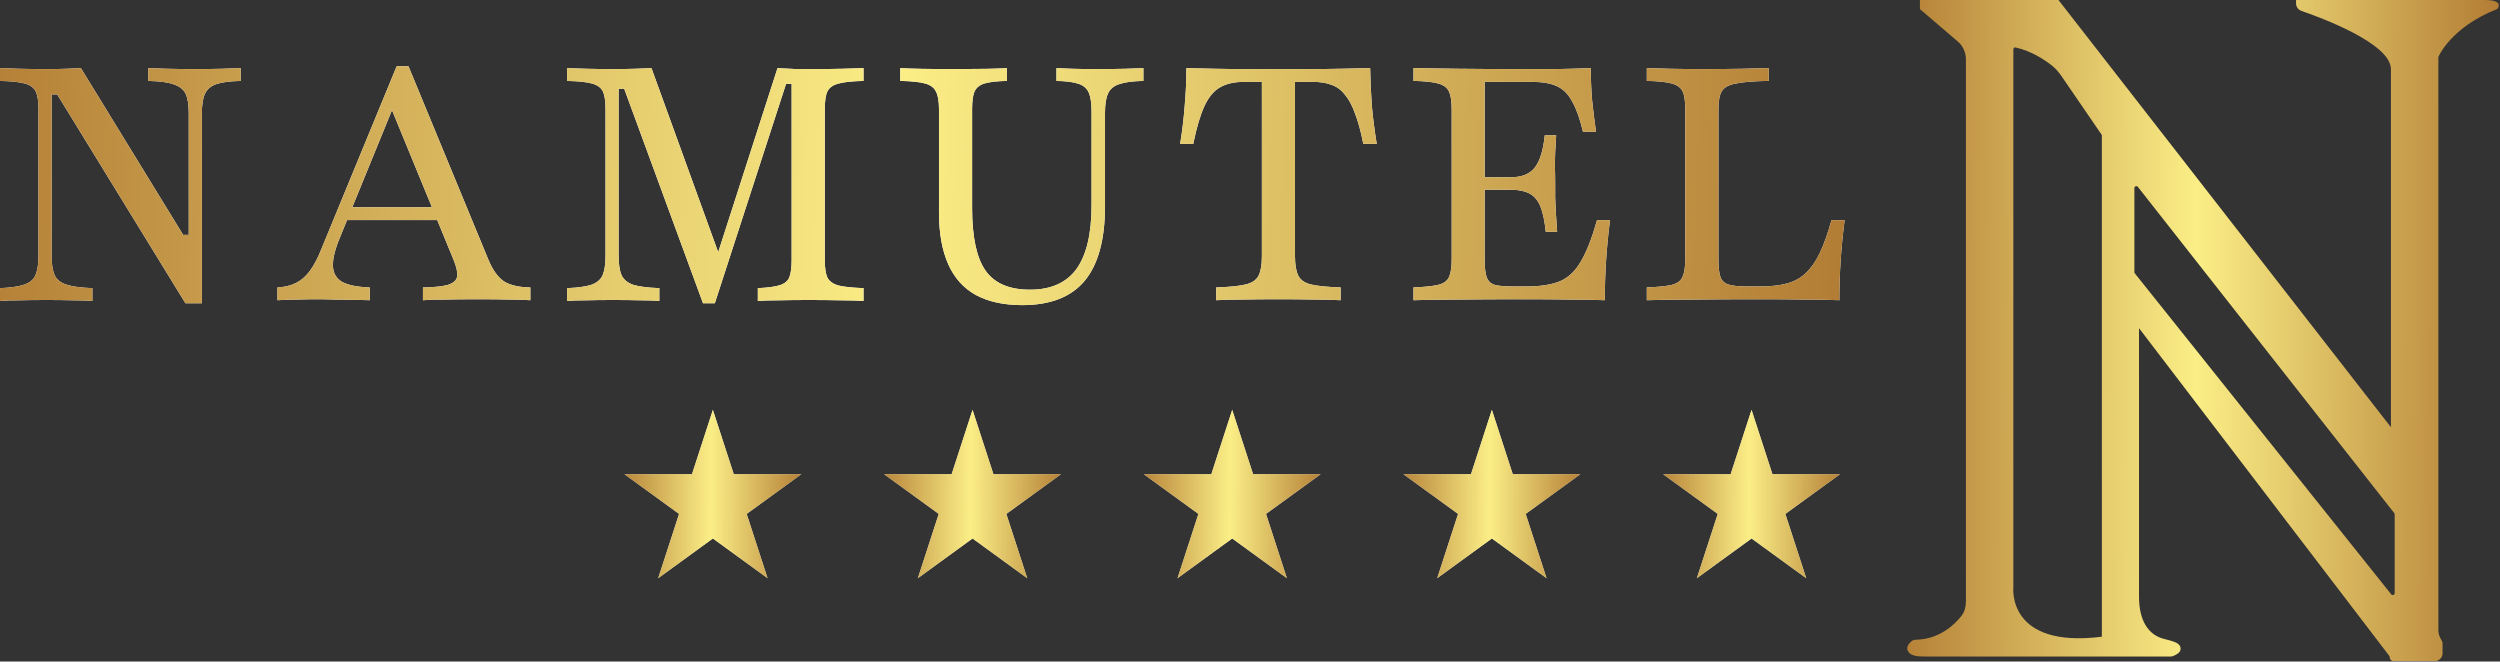 <svg width="2037" height="539" viewBox="0 0 2037 539" fill="none" xmlns="http://www.w3.org/2000/svg">
<rect x="0" y="0" width="2037" height="539" fill="#333333" stroke="none"/>
<path d="M2023.31 0.004C2041.93 -0.231 2034.62 7.426 2034.62 7.426C1996.75 22.239 1986.82 46.321 1986.78 46.416V513.583C1986.78 515.59 1987.25 517.57 1988.16 519.36L1989.85 522.697C1990.08 523.143 1990.2 523.638 1990.2 524.138V532.316C1990.2 535.836 1987.34 538.69 1983.82 538.69H1950.24C1948.55 538.69 1947.19 537.325 1947.19 535.642C1947.19 535.174 1947.04 534.719 1946.75 534.347L1742.87 267.404V486.624C1743 507.077 1751.34 515.521 1758.65 518.991C1765.26 522.128 1777.54 521.977 1776.7 529.246C1776.36 532.186 1772.15 533.997 1770.33 534.648C1769.78 534.845 1769.2 534.92 1768.62 534.92H1568.59C1563.16 534.92 1556 534.836 1554.24 529.697C1553.19 526.624 1555.87 523.811 1557.68 522.336C1558.61 521.575 1559.82 521.278 1561.02 521.251C1580.34 520.833 1592.55 508.981 1598.18 501.838C1600.8 498.504 1601.82 494.295 1601.82 490.051V48.275C1601.82 42.685 1599.38 37.375 1595.13 33.743L1564.35 7.426V0.004H1677.24L1948.13 348.094V55.959C1947.43 35.223 1891.48 14.486 1875.22 8.892C1872.6 7.989 1870.83 5.538 1870.83 2.761V0.004H2023.31ZM1642.35 38.678C1641.38 38.459 1640.47 39.212 1640.47 40.21V478.966C1640.46 479.09 1635.5 528.547 1712.7 518.782C1712.64 518.782 1712.58 518.729 1712.58 518.664V110.52C1712.58 110.199 1712.49 109.885 1712.31 109.62L1680.02 62.478C1677.7 59.082 1675.07 55.895 1671.84 53.351C1666.03 48.785 1655.31 41.592 1642.35 38.678ZM1741.94 152.286C1741.01 151.096 1739.1 151.758 1739.1 153.271V221.729C1739.1 222.09 1739.22 222.442 1739.45 222.724L1948.36 484.249C1949.3 485.425 1951.19 484.76 1951.2 483.254V419.088C1951.2 418.731 1951.07 418.385 1950.85 418.104L1741.94 152.286Z" fill="url(#paint0_linear_2003_2)"/>
<path d="M931.64 65.929C922.906 66.107 916.312 66.999 911.856 68.603C907.401 70.03 904.371 72.616 902.767 76.36C901.163 79.927 900.36 85.187 900.36 92.141V168.103C900.36 195.206 894.835 215.445 883.785 228.818C872.735 242.014 855.802 248.611 832.988 248.611C817.839 248.611 805.185 245.848 795.025 240.32C785.044 234.793 777.559 226.411 772.568 215.178C767.578 203.944 765.082 189.946 765.082 173.185V88.931C765.082 82.511 764.28 77.786 762.676 74.755C761.25 71.545 758.309 69.317 753.854 68.068C749.398 66.82 742.625 66.107 733.535 65.929V55.497C741.734 56.032 756.705 56.3 778.449 56.3C798.411 56.3 812.402 56.032 820.423 55.497V65.929C812.225 66.107 806.076 66.82 801.977 68.068C798.056 69.317 795.382 71.545 793.956 74.755C792.708 77.786 792.085 82.511 792.085 88.931V169.44C792.085 193.156 795.738 210.185 803.046 220.527C810.353 230.869 822.384 236.04 839.138 236.04C856.248 236.04 868.902 230.423 877.101 219.189C885.299 207.777 889.399 190.392 889.399 167.033V91.071C889.399 84.295 888.686 79.213 887.26 75.825C885.834 72.259 883.072 69.763 878.973 68.336C874.873 66.909 868.813 66.107 860.793 65.929V55.497C863.823 55.675 868.012 55.854 873.358 56.032C878.883 56.211 885.478 56.3 893.142 56.3C902.766 56.3 910.787 56.211 917.203 56.032C923.619 55.854 928.431 55.675 931.64 55.497V65.929ZM196.108 65.949C187.357 66.128 180.659 67.021 176.016 68.629C171.551 70.237 168.515 72.917 166.907 76.669C165.3 80.242 164.496 85.424 164.496 92.213V247.114H151.101L46.616 76.936H42.062V208.523C42.062 215.134 42.865 220.315 44.473 224.067C46.08 227.641 49.206 230.231 53.85 231.839C58.672 233.447 65.816 234.43 75.282 234.787V245.238C71.71 244.881 66.531 244.703 59.744 244.703C52.957 244.524 45.634 244.435 37.775 244.435C29.56 244.435 22.147 244.524 15.539 244.703C8.931 244.703 3.751 244.881 0 245.238V234.787C8.752 234.43 15.36 233.447 19.825 231.839C24.469 230.231 27.506 227.641 28.935 224.067C30.542 220.315 31.346 215.134 31.346 208.523V88.997C31.346 82.565 30.631 77.83 29.202 74.793C27.773 71.577 24.826 69.343 20.361 68.093C15.896 66.842 9.109 66.128 0 65.949V55.497C3.929 55.676 9.198 55.855 15.807 56.033C22.415 56.212 29.827 56.301 38.043 56.301C43.758 56.301 49.027 56.212 53.85 56.033C58.672 55.855 62.69 55.676 65.905 55.497L149.225 191.371H153.779V92.213C153.779 85.424 152.976 80.242 151.368 76.669C149.761 73.096 146.635 70.504 141.991 68.897C137.347 67.11 130.292 66.128 120.826 65.949V55.497C124.577 55.676 129.757 55.855 136.365 56.033C143.152 56.212 150.475 56.301 158.334 56.301C166.55 56.301 173.962 56.212 180.57 56.033C187.178 55.855 192.358 55.676 196.108 55.497V65.949ZM703.597 65.949C694.503 66.128 687.727 66.842 683.27 68.093C678.812 69.165 675.781 71.309 674.176 74.524C672.749 77.562 672.036 82.386 672.036 88.997V211.739C672.036 218.171 672.749 222.995 674.176 226.211C675.781 229.248 678.812 231.392 683.27 232.643C687.727 233.715 694.503 234.43 703.597 234.787V245.238C698.782 244.881 692.541 244.703 684.874 244.703C677.207 244.524 668.648 244.435 659.197 244.435C649.925 244.435 641.634 244.524 634.323 244.703C627.191 244.703 621.575 244.881 617.474 245.238V234.787C625.497 234.43 631.471 233.626 635.394 232.375C639.316 231.124 641.901 228.98 643.149 225.943C644.398 222.727 645.022 217.992 645.022 211.739V68.361H640.476L582.437 247.114H572.808L508.616 72.381H504.07V208.523C504.07 215.312 504.872 220.583 506.477 224.335C508.26 227.908 511.47 230.498 516.105 232.106C520.92 233.536 527.963 234.43 537.235 234.787V245.238C533.669 244.881 528.498 244.703 521.723 244.703C515.125 244.524 507.814 244.435 499.79 244.435C491.588 244.435 484.188 244.524 477.591 244.703C470.994 244.703 465.823 244.881 462.078 245.238V234.787C470.637 234.43 477.146 233.536 481.604 232.106C486.239 230.498 489.359 227.908 490.964 224.335C492.569 220.583 493.371 215.313 493.371 208.523V88.997C493.371 82.386 492.658 77.562 491.231 74.524C489.805 71.487 486.863 69.343 482.405 68.093C477.948 66.842 471.172 66.128 462.078 65.949V55.497C466.001 55.676 471.261 55.855 477.858 56.033C484.456 56.212 491.856 56.301 500.058 56.301C506.298 56.301 512.094 56.212 517.443 56.033C522.971 55.855 527.429 55.676 530.816 55.497L585.184 205.494L633.521 55.497C639.406 55.854 644.577 56.122 649.034 56.301H662.942C671.144 56.301 678.901 56.212 686.211 56.033C693.522 55.855 699.317 55.676 703.597 55.497V65.949ZM398.146 212.095C401.537 220.092 405.641 225.779 410.458 229.156C415.454 232.355 422.681 234.044 432.138 234.222V244.619C427.677 244.264 421.878 244.086 414.74 244.086C407.603 243.908 399.395 243.819 390.117 243.819C379.59 243.819 370.4 243.908 362.549 244.086C354.877 244.086 348.899 244.264 344.617 244.619V234.222C353.895 234.044 360.676 233.333 364.958 232.089C369.419 230.667 371.917 228.445 372.452 225.424C372.987 222.225 372.006 217.604 369.508 211.562L356.237 179.303H282.787L276.902 193.699C272.977 203.119 271.103 210.762 271.281 216.627C271.46 222.492 273.958 226.846 278.775 229.689C283.771 232.355 291.266 233.866 301.258 234.222V244.619C296.44 244.441 291.622 244.353 286.805 244.353C281.987 244.175 277.17 244.086 272.353 244.086C267.713 243.908 262.985 243.819 258.167 243.819C252.814 243.819 247.55 243.908 242.376 244.086C237.201 244.086 231.759 244.264 226.049 244.619V234.222C232.115 233.866 237.201 232.622 241.305 230.489C245.587 228.356 249.334 225.068 252.546 220.625C255.936 216.004 259.059 210.051 261.914 202.764L323.205 54H332.841L398.146 212.095ZM1116.41 55.497C1116.59 65.291 1117.04 75.353 1117.75 85.682C1118.64 95.832 1119.98 106.339 1121.76 117.202H1110.8C1108.84 107.23 1106.61 99.038 1104.11 92.627C1101.79 86.038 1099.03 80.874 1095.82 77.134C1092.79 73.216 1089.14 70.545 1084.86 69.12C1080.76 67.517 1075.77 66.716 1069.88 66.716H1055.17V208.825C1055.17 215.77 1056.07 221.024 1057.85 224.586C1059.63 228.147 1063.11 230.551 1068.28 231.798C1073.63 233.044 1081.65 233.846 1092.34 234.202V244.619C1086.82 244.263 1079.51 244.085 1070.42 244.085C1061.5 243.907 1051.97 243.818 1041.8 243.818C1030.93 243.818 1021.03 243.907 1012.12 244.085C1003.21 244.085 996.166 244.263 990.996 244.619V234.202C1001.69 233.846 1009.63 233.044 1014.8 231.798C1020.14 230.551 1023.71 228.147 1025.49 224.586C1027.27 221.024 1028.17 215.77 1028.17 208.825V66.716H1013.46C1005.61 66.716 999.107 68.23 993.938 71.257C988.946 74.106 984.756 79.182 981.369 86.483C977.982 93.785 974.951 104.024 972.276 117.202H961.58C963.363 106.161 964.611 95.654 965.324 85.682C966.216 75.531 966.661 65.469 966.661 55.497C973.97 55.675 981.814 55.853 990.193 56.031C998.75 56.209 1007.49 56.299 1016.4 56.299H1065.6C1074.52 56.299 1083.34 56.209 1092.08 56.031C1100.99 55.853 1109.1 55.675 1116.41 55.497ZM1296.18 55.497C1296.18 64.223 1296.54 72.949 1297.25 81.675C1298.13 90.223 1299.2 98.771 1300.44 107.318H1289.8C1287.31 96.812 1284.39 88.62 1281.02 82.743C1277.82 76.689 1273.65 72.504 1268.51 70.189C1263.37 67.873 1256.71 66.716 1248.55 66.716H1209.71V144.449H1230.73C1239.77 144.449 1246.34 141.866 1250.42 136.702C1254.67 131.36 1257.42 122.544 1258.67 110.257H1267.98C1267.27 120.763 1266.91 128.777 1266.91 134.298C1267.09 139.818 1267.18 144.894 1267.18 149.524V161.011C1267.36 164.572 1267.53 168.579 1267.71 173.031C1268.07 177.305 1268.42 182.558 1268.78 188.791H1259.46C1258.58 180.065 1257.16 173.298 1255.21 168.49C1253.26 163.504 1250.33 159.942 1246.43 157.805C1242.77 155.801 1237.94 154.738 1231.94 154.612L1230.73 154.6H1209.71V211.764C1209.71 217.818 1210.24 222.449 1211.3 225.654C1212.37 228.86 1214.5 230.996 1217.69 232.064C1221.06 232.955 1226.03 233.4 1232.59 233.4H1243.77C1255.12 233.4 1264.25 231.976 1271.17 229.127C1278.09 226.1 1283.77 220.668 1288.2 212.832C1292.81 204.996 1297.16 193.866 1301.24 179.441H1311.88C1310.46 190.126 1309.4 200.901 1308.69 211.764C1307.98 222.448 1307.62 233.4 1307.62 244.619C1299.29 244.263 1289.71 244.085 1278.89 244.085C1268.24 243.907 1255.83 243.818 1241.64 243.818C1221.41 243.818 1203.68 243.907 1188.42 244.085C1173.34 244.085 1161.1 244.263 1151.7 244.619V234.202C1160.75 233.846 1167.49 233.133 1171.92 232.064C1176.36 230.996 1179.29 228.859 1180.7 225.654C1182.12 222.449 1182.83 217.64 1182.83 211.229V88.888C1182.83 82.477 1182.12 77.757 1180.7 74.73C1179.28 71.524 1176.36 69.298 1171.92 68.052C1167.49 66.805 1160.75 66.093 1151.7 65.915V55.497C1161.1 55.675 1173.34 55.853 1188.42 56.031C1203.68 56.209 1221.5 56.299 1241.9 56.299H1261.06C1267.62 56.299 1273.83 56.209 1279.69 56.031C1285.72 55.853 1291.22 55.675 1296.18 55.497ZM1441.15 65.915C1429.19 66.093 1420.27 66.805 1414.38 68.052C1408.49 69.12 1404.65 71.257 1402.87 74.463C1401.08 77.49 1400.19 82.299 1400.19 88.888V211.764C1400.19 217.818 1400.72 222.449 1401.8 225.654C1402.87 228.682 1405.01 230.729 1408.22 231.798C1411.43 232.866 1416.43 233.4 1423.21 233.4H1434.46C1442.85 233.4 1449.99 232.599 1455.88 230.996C1461.95 229.393 1467.03 226.633 1471.14 222.716C1475.42 218.798 1479.26 213.366 1482.65 206.421C1486.04 199.298 1489.26 190.304 1492.29 179.441H1503C1501.57 190.482 1500.5 201.346 1499.79 212.03C1499.07 222.715 1498.72 233.578 1498.72 244.619C1490.86 244.263 1481.58 244.085 1470.87 244.085C1460.34 243.907 1447.67 243.818 1432.85 243.818C1412.68 243.818 1394.92 243.907 1379.57 244.085C1364.22 244.085 1351.64 244.263 1341.82 244.619V234.202C1351.1 233.846 1357.98 233.133 1362.44 232.064C1366.9 230.818 1369.76 228.592 1371.01 225.387C1372.43 222.181 1373.15 217.462 1373.15 211.229V88.888C1373.15 82.299 1372.43 77.49 1371.01 74.463C1369.58 71.436 1366.63 69.298 1362.17 68.052C1357.71 66.805 1350.93 66.093 1341.82 65.915V55.497C1346.82 55.675 1353.16 55.853 1360.83 56.031C1368.51 56.209 1377.25 56.299 1387.07 56.299C1399.39 56.299 1410.19 56.209 1419.47 56.031C1428.75 55.853 1435.98 55.675 1441.15 55.497V65.915ZM287.036 168.905H351.96L319.394 89.74L287.036 168.905Z" fill="white"/>
<path d="M931.64 65.929C922.906 66.107 916.312 66.999 911.856 68.603C907.401 70.03 904.371 72.616 902.767 76.36C901.163 79.927 900.36 85.187 900.36 92.141V168.103C900.36 195.206 894.835 215.445 883.785 228.818C872.735 242.014 855.802 248.611 832.988 248.611C817.839 248.611 805.185 245.848 795.025 240.32C785.044 234.793 777.559 226.411 772.568 215.178C767.578 203.944 765.082 189.946 765.082 173.185V88.931C765.082 82.511 764.28 77.786 762.676 74.755C761.25 71.545 758.309 69.317 753.854 68.068C749.398 66.82 742.625 66.107 733.535 65.929V55.497C741.734 56.032 756.705 56.3 778.449 56.3C798.411 56.3 812.402 56.032 820.423 55.497V65.929C812.225 66.107 806.076 66.82 801.977 68.068C798.056 69.317 795.382 71.545 793.956 74.755C792.708 77.786 792.085 82.511 792.085 88.931V169.44C792.085 193.156 795.738 210.185 803.046 220.527C810.353 230.869 822.384 236.04 839.138 236.04C856.248 236.04 868.902 230.423 877.101 219.189C885.299 207.777 889.399 190.392 889.399 167.033V91.071C889.399 84.295 888.686 79.213 887.26 75.825C885.834 72.259 883.072 69.763 878.973 68.336C874.873 66.909 868.813 66.107 860.793 65.929V55.497C863.823 55.675 868.012 55.854 873.358 56.032C878.883 56.211 885.478 56.3 893.142 56.3C902.766 56.3 910.787 56.211 917.203 56.032C923.619 55.854 928.431 55.675 931.64 55.497V65.929ZM196.108 65.949C187.357 66.128 180.659 67.021 176.016 68.629C171.551 70.237 168.515 72.917 166.907 76.669C165.3 80.242 164.496 85.424 164.496 92.213V247.114H151.101L46.616 76.936H42.062V208.523C42.062 215.134 42.865 220.315 44.473 224.067C46.08 227.641 49.206 230.231 53.85 231.839C58.672 233.447 65.816 234.43 75.282 234.787V245.238C71.71 244.881 66.531 244.703 59.744 244.703C52.957 244.524 45.634 244.435 37.775 244.435C29.56 244.435 22.147 244.524 15.539 244.703C8.931 244.703 3.751 244.881 0 245.238V234.787C8.752 234.43 15.36 233.447 19.825 231.839C24.469 230.231 27.506 227.641 28.935 224.067C30.542 220.315 31.346 215.134 31.346 208.523V88.997C31.346 82.565 30.631 77.83 29.202 74.793C27.773 71.577 24.826 69.343 20.361 68.093C15.896 66.842 9.109 66.128 0 65.949V55.497C3.929 55.676 9.198 55.855 15.807 56.033C22.415 56.212 29.827 56.301 38.043 56.301C43.758 56.301 49.027 56.212 53.85 56.033C58.672 55.855 62.69 55.676 65.905 55.497L149.225 191.371H153.779V92.213C153.779 85.424 152.976 80.242 151.368 76.669C149.761 73.096 146.635 70.504 141.991 68.897C137.347 67.11 130.292 66.128 120.826 65.949V55.497C124.577 55.676 129.757 55.855 136.365 56.033C143.152 56.212 150.475 56.301 158.334 56.301C166.55 56.301 173.962 56.212 180.57 56.033C187.178 55.855 192.358 55.676 196.108 55.497V65.949ZM703.597 65.949C694.503 66.128 687.727 66.842 683.27 68.093C678.812 69.165 675.781 71.309 674.176 74.524C672.749 77.562 672.036 82.386 672.036 88.997V211.739C672.036 218.171 672.749 222.995 674.176 226.211C675.781 229.248 678.812 231.392 683.27 232.643C687.727 233.715 694.503 234.43 703.597 234.787V245.238C698.782 244.881 692.541 244.703 684.874 244.703C677.207 244.524 668.648 244.435 659.197 244.435C649.925 244.435 641.634 244.524 634.323 244.703C627.191 244.703 621.575 244.881 617.474 245.238V234.787C625.497 234.43 631.471 233.626 635.394 232.375C639.316 231.124 641.901 228.98 643.149 225.943C644.398 222.727 645.022 217.992 645.022 211.739V68.361H640.476L582.437 247.114H572.808L508.616 72.381H504.07V208.523C504.07 215.312 504.872 220.583 506.477 224.335C508.26 227.908 511.47 230.498 516.105 232.106C520.92 233.536 527.963 234.43 537.235 234.787V245.238C533.669 244.881 528.498 244.703 521.723 244.703C515.125 244.524 507.814 244.435 499.79 244.435C491.588 244.435 484.188 244.524 477.591 244.703C470.994 244.703 465.823 244.881 462.078 245.238V234.787C470.637 234.43 477.146 233.536 481.604 232.106C486.239 230.498 489.359 227.908 490.964 224.335C492.569 220.583 493.371 215.313 493.371 208.523V88.997C493.371 82.386 492.658 77.562 491.231 74.524C489.805 71.487 486.863 69.343 482.405 68.093C477.948 66.842 471.172 66.128 462.078 65.949V55.497C466.001 55.676 471.261 55.855 477.858 56.033C484.456 56.212 491.856 56.301 500.058 56.301C506.298 56.301 512.094 56.212 517.443 56.033C522.971 55.855 527.429 55.676 530.816 55.497L585.184 205.494L633.521 55.497C639.406 55.854 644.577 56.122 649.034 56.301H662.942C671.144 56.301 678.901 56.212 686.211 56.033C693.522 55.855 699.317 55.676 703.597 55.497V65.949ZM398.146 212.095C401.537 220.092 405.641 225.779 410.458 229.156C415.454 232.355 422.681 234.044 432.138 234.222V244.619C427.677 244.264 421.878 244.086 414.74 244.086C407.603 243.908 399.395 243.819 390.117 243.819C379.59 243.819 370.4 243.908 362.549 244.086C354.877 244.086 348.899 244.264 344.617 244.619V234.222C353.895 234.044 360.676 233.333 364.958 232.089C369.419 230.667 371.917 228.445 372.452 225.424C372.987 222.225 372.006 217.604 369.508 211.562L356.237 179.303H282.787L276.902 193.699C272.977 203.119 271.103 210.762 271.281 216.627C271.46 222.492 273.958 226.846 278.775 229.689C283.771 232.355 291.266 233.866 301.258 234.222V244.619C296.44 244.441 291.622 244.353 286.805 244.353C281.987 244.175 277.17 244.086 272.353 244.086C267.713 243.908 262.985 243.819 258.167 243.819C252.814 243.819 247.55 243.908 242.376 244.086C237.201 244.086 231.759 244.264 226.049 244.619V234.222C232.115 233.866 237.201 232.622 241.305 230.489C245.587 228.356 249.334 225.068 252.546 220.625C255.936 216.004 259.059 210.051 261.914 202.764L323.205 54H332.841L398.146 212.095ZM1116.41 55.497C1116.59 65.291 1117.04 75.353 1117.75 85.682C1118.64 95.832 1119.98 106.339 1121.76 117.202H1110.8C1108.84 107.23 1106.61 99.038 1104.11 92.627C1101.79 86.038 1099.03 80.874 1095.82 77.134C1092.79 73.216 1089.14 70.545 1084.86 69.12C1080.76 67.517 1075.77 66.716 1069.88 66.716H1055.17V208.825C1055.17 215.77 1056.07 221.024 1057.85 224.586C1059.63 228.147 1063.11 230.551 1068.28 231.798C1073.63 233.044 1081.65 233.846 1092.34 234.202V244.619C1086.82 244.263 1079.51 244.085 1070.42 244.085C1061.5 243.907 1051.97 243.818 1041.8 243.818C1030.93 243.818 1021.03 243.907 1012.12 244.085C1003.21 244.085 996.166 244.263 990.996 244.619V234.202C1001.69 233.846 1009.63 233.044 1014.8 231.798C1020.14 230.551 1023.71 228.147 1025.49 224.586C1027.27 221.024 1028.17 215.77 1028.17 208.825V66.716H1013.46C1005.61 66.716 999.107 68.23 993.938 71.257C988.946 74.106 984.756 79.182 981.369 86.483C977.982 93.785 974.951 104.024 972.276 117.202H961.58C963.363 106.161 964.611 95.654 965.324 85.682C966.216 75.531 966.661 65.469 966.661 55.497C973.97 55.675 981.814 55.853 990.193 56.031C998.75 56.209 1007.49 56.299 1016.4 56.299H1065.6C1074.52 56.299 1083.34 56.209 1092.08 56.031C1100.99 55.853 1109.1 55.675 1116.41 55.497ZM1296.18 55.497C1296.18 64.223 1296.54 72.949 1297.25 81.675C1298.13 90.223 1299.2 98.771 1300.44 107.318H1289.8C1287.31 96.812 1284.39 88.62 1281.02 82.743C1277.82 76.689 1273.65 72.504 1268.51 70.189C1263.37 67.873 1256.71 66.716 1248.55 66.716H1209.71V144.449H1230.73C1239.77 144.449 1246.34 141.866 1250.42 136.702C1254.67 131.36 1257.42 122.544 1258.67 110.257H1267.98C1267.27 120.763 1266.91 128.777 1266.91 134.298C1267.09 139.818 1267.18 144.894 1267.18 149.524V161.011C1267.36 164.572 1267.53 168.579 1267.71 173.031C1268.07 177.305 1268.42 182.558 1268.78 188.791H1259.46C1258.58 180.065 1257.16 173.298 1255.21 168.49C1253.26 163.504 1250.33 159.942 1246.43 157.805C1242.77 155.801 1237.94 154.738 1231.94 154.612L1230.73 154.6H1209.71V211.764C1209.71 217.818 1210.24 222.449 1211.3 225.654C1212.37 228.86 1214.5 230.996 1217.69 232.064C1221.06 232.955 1226.03 233.4 1232.59 233.4H1243.77C1255.12 233.4 1264.25 231.976 1271.17 229.127C1278.09 226.1 1283.77 220.668 1288.2 212.832C1292.81 204.996 1297.16 193.866 1301.24 179.441H1311.88C1310.46 190.126 1309.4 200.901 1308.69 211.764C1307.98 222.448 1307.62 233.4 1307.62 244.619C1299.29 244.263 1289.71 244.085 1278.89 244.085C1268.24 243.907 1255.83 243.818 1241.64 243.818C1221.41 243.818 1203.68 243.907 1188.42 244.085C1173.34 244.085 1161.1 244.263 1151.7 244.619V234.202C1160.75 233.846 1167.49 233.133 1171.92 232.064C1176.36 230.996 1179.29 228.859 1180.7 225.654C1182.12 222.449 1182.83 217.64 1182.83 211.229V88.888C1182.83 82.477 1182.12 77.757 1180.7 74.73C1179.28 71.524 1176.36 69.298 1171.92 68.052C1167.49 66.805 1160.75 66.093 1151.7 65.915V55.497C1161.1 55.675 1173.34 55.853 1188.42 56.031C1203.68 56.209 1221.5 56.299 1241.9 56.299H1261.06C1267.62 56.299 1273.83 56.209 1279.69 56.031C1285.72 55.853 1291.22 55.675 1296.18 55.497ZM1441.15 65.915C1429.19 66.093 1420.27 66.805 1414.38 68.052C1408.49 69.12 1404.65 71.257 1402.87 74.463C1401.08 77.49 1400.19 82.299 1400.19 88.888V211.764C1400.19 217.818 1400.72 222.449 1401.8 225.654C1402.87 228.682 1405.01 230.729 1408.22 231.798C1411.43 232.866 1416.43 233.4 1423.21 233.4H1434.46C1442.85 233.4 1449.99 232.599 1455.88 230.996C1461.95 229.393 1467.03 226.633 1471.14 222.716C1475.42 218.798 1479.26 213.366 1482.65 206.421C1486.04 199.298 1489.26 190.304 1492.29 179.441H1503C1501.57 190.482 1500.5 201.346 1499.79 212.03C1499.07 222.715 1498.72 233.578 1498.72 244.619C1490.86 244.263 1481.58 244.085 1470.87 244.085C1460.34 243.907 1447.67 243.818 1432.85 243.818C1412.68 243.818 1394.92 243.907 1379.57 244.085C1364.22 244.085 1351.64 244.263 1341.82 244.619V234.202C1351.1 233.846 1357.98 233.133 1362.44 232.064C1366.9 230.818 1369.76 228.592 1371.01 225.387C1372.43 222.181 1373.15 217.462 1373.15 211.229V88.888C1373.15 82.299 1372.43 77.49 1371.01 74.463C1369.58 71.436 1366.63 69.298 1362.17 68.052C1357.71 66.805 1350.93 66.093 1341.82 65.915V55.497C1346.82 55.675 1353.16 55.853 1360.83 56.031C1368.51 56.209 1377.25 56.299 1387.07 56.299C1399.39 56.299 1410.19 56.209 1419.47 56.031C1428.75 55.853 1435.98 55.675 1441.15 55.497V65.915ZM287.036 168.905H351.96L319.394 89.74L287.036 168.905Z" fill="url(#paint1_linear_2003_2)"/>
<path d="M580.849 333.941L597.878 386.352H652.985L608.402 418.743L625.431 471.153L580.849 438.762L536.266 471.153L553.295 418.743L508.712 386.352H563.82L580.849 333.941Z" fill="#D9D9D9"/>
<path d="M580.849 333.941L597.878 386.352H652.985L608.402 418.743L625.431 471.153L580.849 438.762L536.266 471.153L553.295 418.743L508.712 386.352H563.82L580.849 333.941Z" fill="url(#paint2_linear_2003_2)"/>
<path d="M792.427 333.941L809.456 386.352H864.563L819.98 418.743L837.009 471.153L792.427 438.762L747.844 471.153L764.873 418.743L720.29 386.352H775.398L792.427 333.941Z" fill="#D9D9D9"/>
<path d="M792.427 333.941L809.456 386.352H864.563L819.98 418.743L837.009 471.153L792.427 438.762L747.844 471.153L764.873 418.743L720.29 386.352H775.398L792.427 333.941Z" fill="url(#paint3_linear_2003_2)"/>
<path d="M1004 333.941L1021.03 386.352H1076.14L1031.56 418.743L1048.59 471.153L1004 438.762L959.422 471.153L976.451 418.743L931.869 386.352H986.976L1004 333.941Z" fill="#D9D9D9"/>
<path d="M1004 333.941L1021.03 386.352H1076.14L1031.56 418.743L1048.59 471.153L1004 438.762L959.422 471.153L976.451 418.743L931.869 386.352H986.976L1004 333.941Z" fill="url(#paint4_linear_2003_2)"/>
<path d="M1215.58 333.941L1232.61 386.352H1287.72L1243.13 418.743L1260.16 471.153L1215.58 438.762L1171 471.153L1188.03 418.743L1143.44 386.352H1198.55L1215.58 333.941Z" fill="#D9D9D9"/>
<path d="M1215.58 333.941L1232.61 386.352H1287.72L1243.13 418.743L1260.16 471.153L1215.58 438.762L1171 471.153L1188.03 418.743L1143.44 386.352H1198.55L1215.58 333.941Z" fill="url(#paint5_linear_2003_2)"/>
<path d="M1427.16 333.941L1444.19 386.352H1499.3L1454.71 418.743L1471.74 471.153L1427.16 438.762L1382.58 471.153L1399.61 418.743L1355.02 386.352H1410.13L1427.16 333.941Z" fill="#D9D9D9"/>
<path d="M1427.16 333.941L1444.19 386.352H1499.3L1454.71 418.743L1471.74 471.153L1427.16 438.762L1382.58 471.153L1399.61 418.743L1355.02 386.352H1410.13L1427.16 333.941Z" fill="url(#paint6_linear_2003_2)"/>
<defs>
<linearGradient id="paint0_linear_2003_2" x1="1542.06" y1="294.536" x2="2036.04" y2="296.499" gradientUnits="userSpaceOnUse">
<stop stop-color="#B27C34"/>
<stop offset="0.5" stop-color="#FBEE86"/>
<stop offset="1" stop-color="#B27C34"/>
</linearGradient>
<linearGradient id="paint1_linear_2003_2" x1="-37.233" y1="160.407" x2="1501.22" y2="213.162" gradientUnits="userSpaceOnUse">
<stop stop-color="#B27C34"/>
<stop offset="0.5" stop-color="#FBEE86"/>
<stop offset="1" stop-color="#B27C34"/>
</linearGradient>
<linearGradient id="paint2_linear_2003_2" x1="501.242" y1="416.884" x2="656.697" y2="417.574" gradientUnits="userSpaceOnUse">
<stop stop-color="#B27C34"/>
<stop offset="0.5" stop-color="#FBEE86"/>
<stop offset="1" stop-color="#B27C34"/>
</linearGradient>
<linearGradient id="paint3_linear_2003_2" x1="712.82" y1="416.884" x2="868.275" y2="417.574" gradientUnits="userSpaceOnUse">
<stop stop-color="#B27C34"/>
<stop offset="0.5" stop-color="#FBEE86"/>
<stop offset="1" stop-color="#B27C34"/>
</linearGradient>
<linearGradient id="paint4_linear_2003_2" x1="924.398" y1="416.884" x2="1079.85" y2="417.574" gradientUnits="userSpaceOnUse">
<stop stop-color="#B27C34"/>
<stop offset="0.5" stop-color="#FBEE86"/>
<stop offset="1" stop-color="#B27C34"/>
</linearGradient>
<linearGradient id="paint5_linear_2003_2" x1="1135.97" y1="416.884" x2="1291.43" y2="417.574" gradientUnits="userSpaceOnUse">
<stop stop-color="#B27C34"/>
<stop offset="0.5" stop-color="#FBEE86"/>
<stop offset="1" stop-color="#B27C34"/>
</linearGradient>
<linearGradient id="paint6_linear_2003_2" x1="1347.55" y1="416.884" x2="1503.01" y2="417.574" gradientUnits="userSpaceOnUse">
<stop stop-color="#B27C34"/>
<stop offset="0.5" stop-color="#FBEE86"/>
<stop offset="1" stop-color="#B27C34"/>
</linearGradient>
</defs>
</svg>
